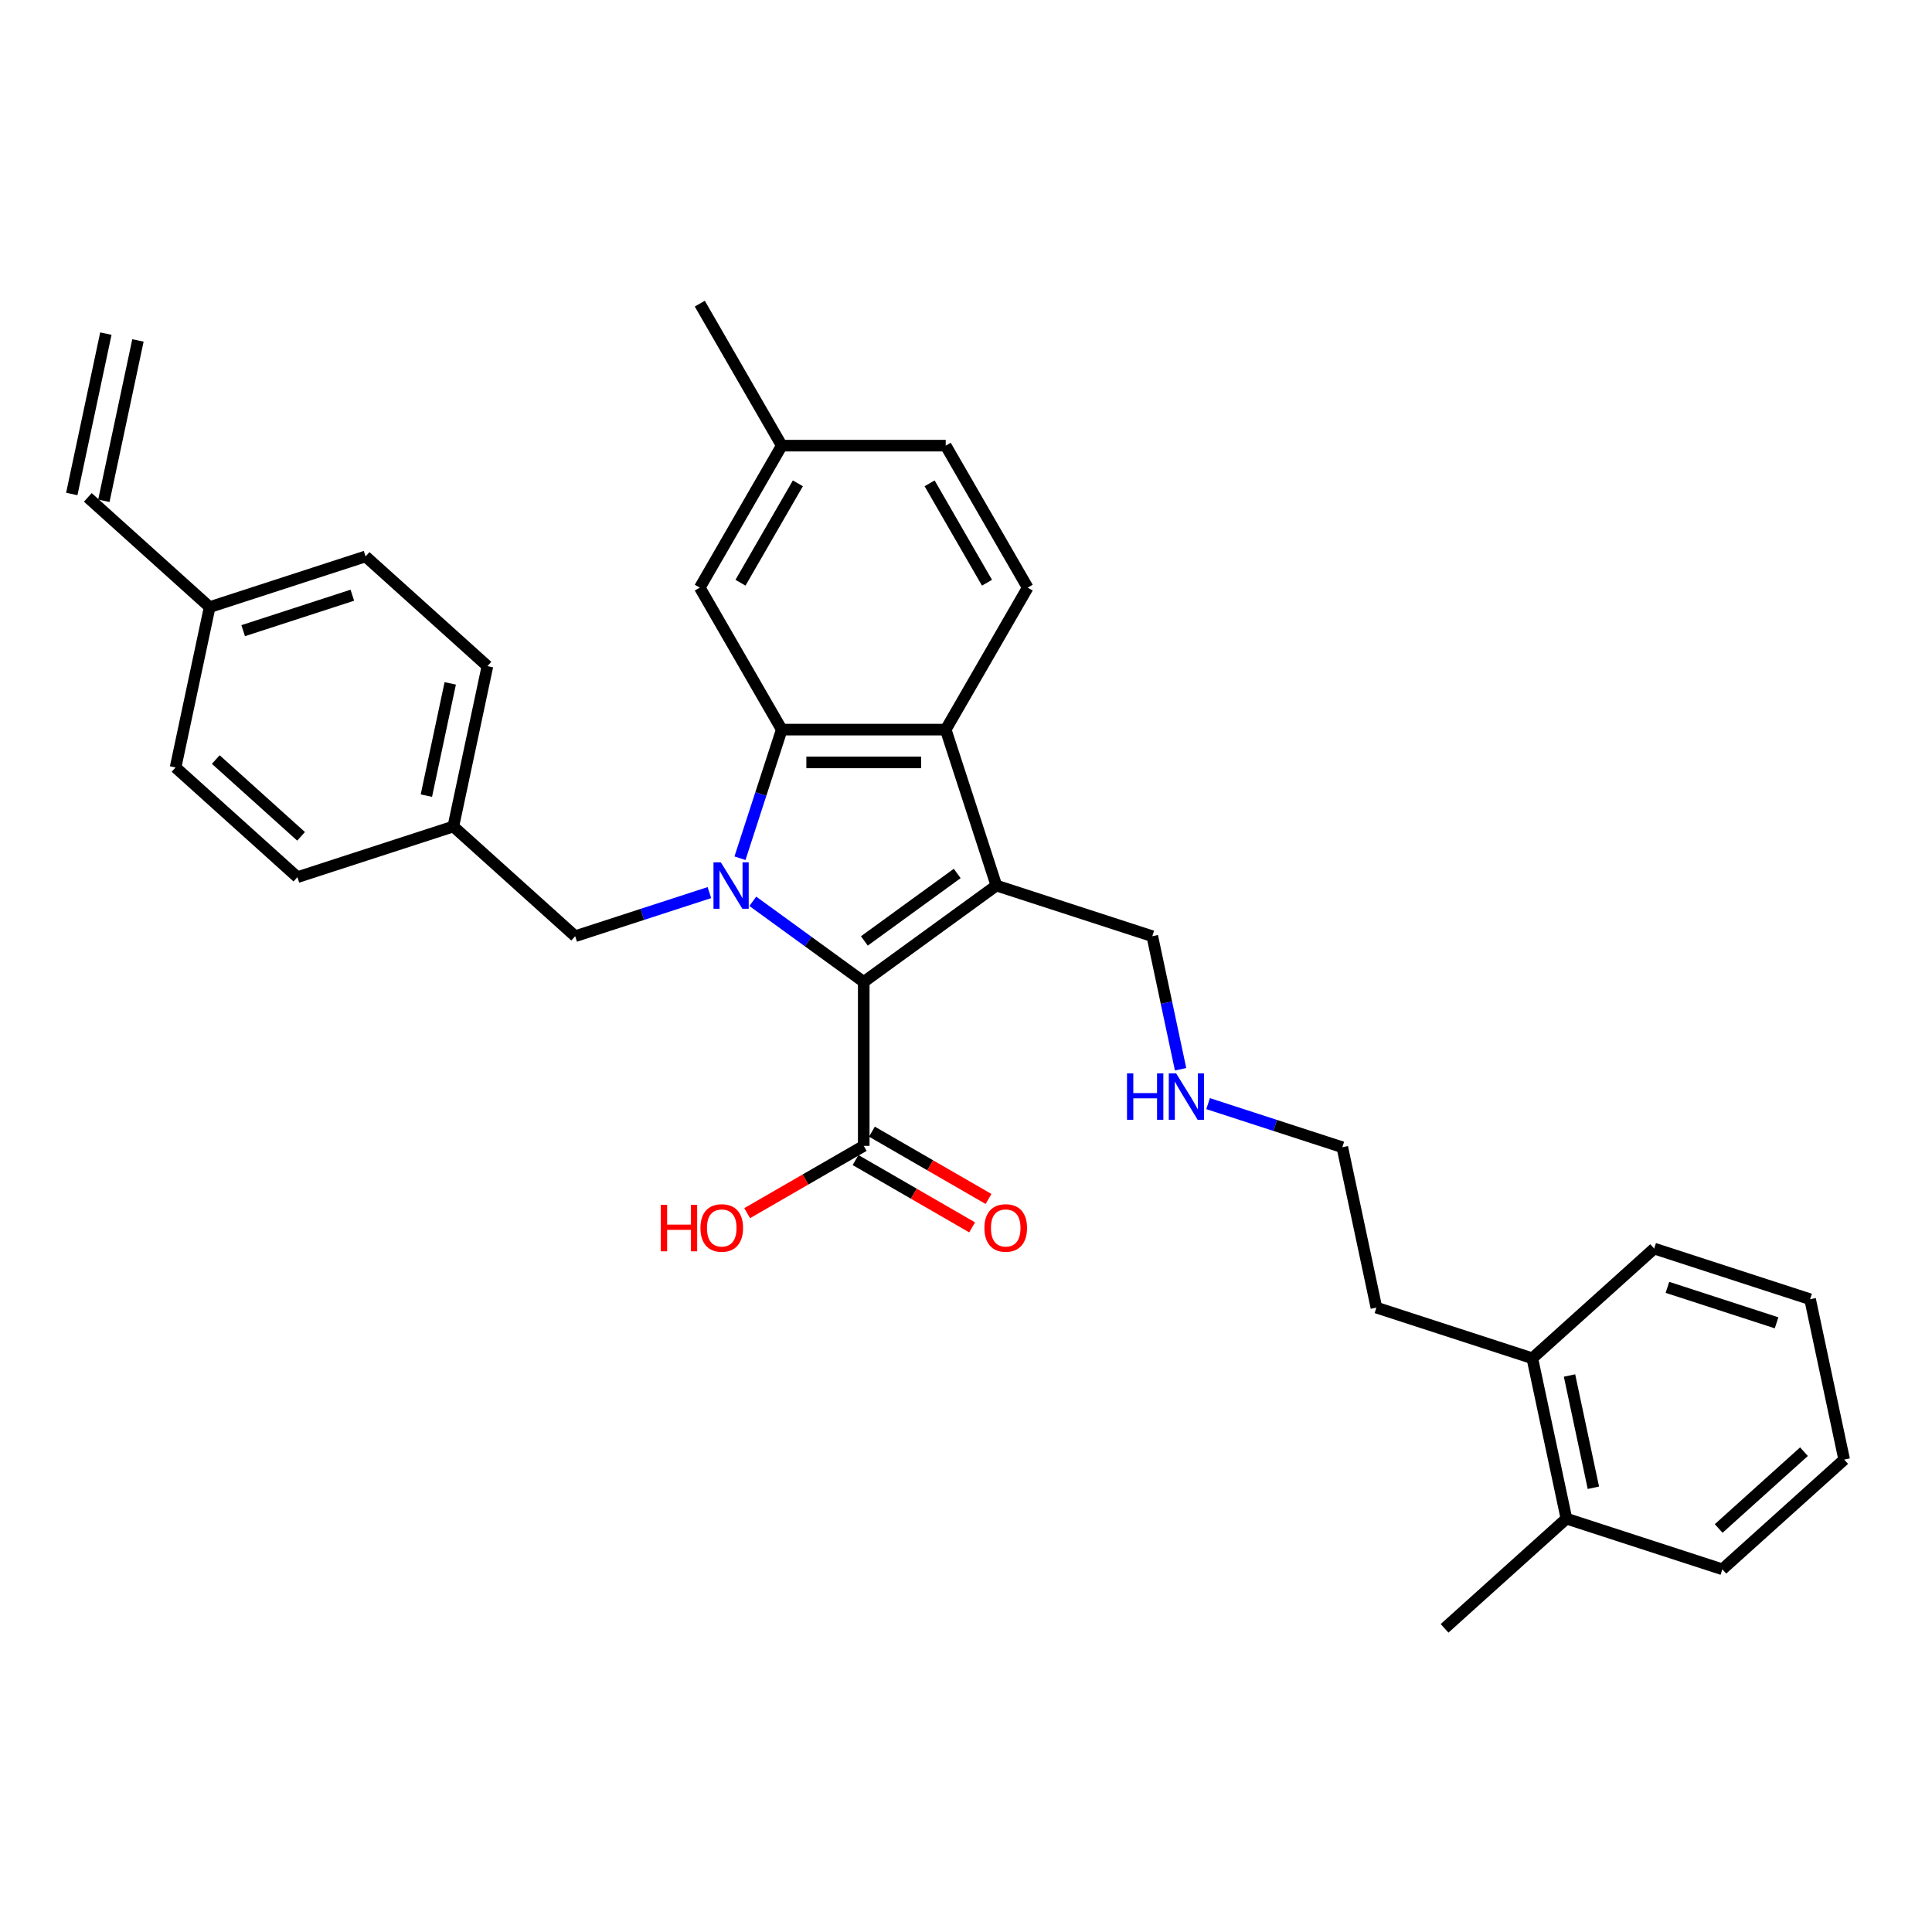<?xml version='1.0' encoding='iso-8859-1'?>
<svg version='1.1' baseProfile='full'
              xmlns='http://www.w3.org/2000/svg'
                      xmlns:rdkit='http://www.rdkit.org/xml'
                      xmlns:xlink='http://www.w3.org/1999/xlink'
                  xml:space='preserve'
width='1000px' height='1000px' viewBox='0 0 1000 1000'>
<!-- END OF HEADER -->
<rect style='opacity:1.0;fill:#FFFFFF;stroke:none' width='1000' height='1000' x='0' y='0'> </rect>
<path class='bond-0' d='M 389.652,466.518 L 418.361,487.376' style='fill:none;fill-rule:evenodd;stroke:#0000FF;stroke-width:6px;stroke-linecap:butt;stroke-linejoin:miter;stroke-opacity:1' />
<path class='bond-0' d='M 418.361,487.376 L 447.07,508.235' style='fill:none;fill-rule:evenodd;stroke:#000000;stroke-width:6px;stroke-linecap:butt;stroke-linejoin:miter;stroke-opacity:1' />
<path class='bond-2' d='M 383.01,444.217 L 393.824,410.933' style='fill:none;fill-rule:evenodd;stroke:#0000FF;stroke-width:6px;stroke-linecap:butt;stroke-linejoin:miter;stroke-opacity:1' />
<path class='bond-2' d='M 393.824,410.933 L 404.639,377.648' style='fill:none;fill-rule:evenodd;stroke:#000000;stroke-width:6px;stroke-linecap:butt;stroke-linejoin:miter;stroke-opacity:1' />
<path class='bond-5' d='M 367.181,462.006 L 332.445,473.292' style='fill:none;fill-rule:evenodd;stroke:#0000FF;stroke-width:6px;stroke-linecap:butt;stroke-linejoin:miter;stroke-opacity:1' />
<path class='bond-5' d='M 332.445,473.292 L 297.709,484.578' style='fill:none;fill-rule:evenodd;stroke:#000000;stroke-width:6px;stroke-linecap:butt;stroke-linejoin:miter;stroke-opacity:1' />
<path class='bond-1' d='M 447.07,508.235 L 515.723,458.355' style='fill:none;fill-rule:evenodd;stroke:#000000;stroke-width:6px;stroke-linecap:butt;stroke-linejoin:miter;stroke-opacity:1' />
<path class='bond-1' d='M 447.392,487.022 L 495.449,452.106' style='fill:none;fill-rule:evenodd;stroke:#000000;stroke-width:6px;stroke-linecap:butt;stroke-linejoin:miter;stroke-opacity:1' />
<path class='bond-4' d='M 447.07,508.235 L 447.07,593.095' style='fill:none;fill-rule:evenodd;stroke:#000000;stroke-width:6px;stroke-linecap:butt;stroke-linejoin:miter;stroke-opacity:1' />
<path class='bond-9' d='M 515.723,458.355 L 596.43,484.578' style='fill:none;fill-rule:evenodd;stroke:#000000;stroke-width:6px;stroke-linecap:butt;stroke-linejoin:miter;stroke-opacity:1' />
<path class='bond-32' d='M 515.723,458.355 L 489.5,377.648' style='fill:none;fill-rule:evenodd;stroke:#000000;stroke-width:6px;stroke-linecap:butt;stroke-linejoin:miter;stroke-opacity:1' />
<path class='bond-3' d='M 404.639,377.648 L 489.5,377.648' style='fill:none;fill-rule:evenodd;stroke:#000000;stroke-width:6px;stroke-linecap:butt;stroke-linejoin:miter;stroke-opacity:1' />
<path class='bond-3' d='M 417.368,394.62 L 476.771,394.62' style='fill:none;fill-rule:evenodd;stroke:#000000;stroke-width:6px;stroke-linecap:butt;stroke-linejoin:miter;stroke-opacity:1' />
<path class='bond-7' d='M 404.639,377.648 L 362.209,304.157' style='fill:none;fill-rule:evenodd;stroke:#000000;stroke-width:6px;stroke-linecap:butt;stroke-linejoin:miter;stroke-opacity:1' />
<path class='bond-6' d='M 489.5,377.648 L 531.93,304.157' style='fill:none;fill-rule:evenodd;stroke:#000000;stroke-width:6px;stroke-linecap:butt;stroke-linejoin:miter;stroke-opacity:1' />
<path class='bond-8' d='M 442.827,600.444 L 472.996,617.862' style='fill:none;fill-rule:evenodd;stroke:#000000;stroke-width:6px;stroke-linecap:butt;stroke-linejoin:miter;stroke-opacity:1' />
<path class='bond-8' d='M 472.996,617.862 L 503.164,635.281' style='fill:none;fill-rule:evenodd;stroke:#FF0000;stroke-width:6px;stroke-linecap:butt;stroke-linejoin:miter;stroke-opacity:1' />
<path class='bond-8' d='M 451.313,585.746 L 481.482,603.164' style='fill:none;fill-rule:evenodd;stroke:#000000;stroke-width:6px;stroke-linecap:butt;stroke-linejoin:miter;stroke-opacity:1' />
<path class='bond-8' d='M 481.482,603.164 L 511.651,620.582' style='fill:none;fill-rule:evenodd;stroke:#FF0000;stroke-width:6px;stroke-linecap:butt;stroke-linejoin:miter;stroke-opacity:1' />
<path class='bond-16' d='M 447.07,593.095 L 416.901,610.513' style='fill:none;fill-rule:evenodd;stroke:#000000;stroke-width:6px;stroke-linecap:butt;stroke-linejoin:miter;stroke-opacity:1' />
<path class='bond-16' d='M 416.901,610.513 L 386.732,627.931' style='fill:none;fill-rule:evenodd;stroke:#FF0000;stroke-width:6px;stroke-linecap:butt;stroke-linejoin:miter;stroke-opacity:1' />
<path class='bond-14' d='M 297.709,484.578 L 234.645,427.796' style='fill:none;fill-rule:evenodd;stroke:#000000;stroke-width:6px;stroke-linecap:butt;stroke-linejoin:miter;stroke-opacity:1' />
<path class='bond-34' d='M 531.93,304.157 L 489.5,230.665' style='fill:none;fill-rule:evenodd;stroke:#000000;stroke-width:6px;stroke-linecap:butt;stroke-linejoin:miter;stroke-opacity:1' />
<path class='bond-34' d='M 510.867,301.619 L 481.166,250.175' style='fill:none;fill-rule:evenodd;stroke:#000000;stroke-width:6px;stroke-linecap:butt;stroke-linejoin:miter;stroke-opacity:1' />
<path class='bond-18' d='M 362.209,304.157 L 404.639,230.665' style='fill:none;fill-rule:evenodd;stroke:#000000;stroke-width:6px;stroke-linecap:butt;stroke-linejoin:miter;stroke-opacity:1' />
<path class='bond-18' d='M 383.272,301.619 L 412.973,250.175' style='fill:none;fill-rule:evenodd;stroke:#000000;stroke-width:6px;stroke-linecap:butt;stroke-linejoin:miter;stroke-opacity:1' />
<path class='bond-19' d='M 596.43,484.578 L 603.749,519.013' style='fill:none;fill-rule:evenodd;stroke:#000000;stroke-width:6px;stroke-linecap:butt;stroke-linejoin:miter;stroke-opacity:1' />
<path class='bond-19' d='M 603.749,519.013 L 611.069,553.447' style='fill:none;fill-rule:evenodd;stroke:#0000FF;stroke-width:6px;stroke-linecap:butt;stroke-linejoin:miter;stroke-opacity:1' />
<path class='bond-10' d='M 45.455,257.448 L 108.518,314.23' style='fill:none;fill-rule:evenodd;stroke:#000000;stroke-width:6px;stroke-linecap:butt;stroke-linejoin:miter;stroke-opacity:1' />
<path class='bond-13' d='M 53.755,259.212 L 71.399,176.206' style='fill:none;fill-rule:evenodd;stroke:#000000;stroke-width:6px;stroke-linecap:butt;stroke-linejoin:miter;stroke-opacity:1' />
<path class='bond-13' d='M 37.154,255.683 L 54.797,172.677' style='fill:none;fill-rule:evenodd;stroke:#000000;stroke-width:6px;stroke-linecap:butt;stroke-linejoin:miter;stroke-opacity:1' />
<path class='bond-11' d='M 810.775,786.043 L 793.131,703.037' style='fill:none;fill-rule:evenodd;stroke:#000000;stroke-width:6px;stroke-linecap:butt;stroke-linejoin:miter;stroke-opacity:1' />
<path class='bond-11' d='M 824.729,770.064 L 812.379,711.959' style='fill:none;fill-rule:evenodd;stroke:#000000;stroke-width:6px;stroke-linecap:butt;stroke-linejoin:miter;stroke-opacity:1' />
<path class='bond-25' d='M 810.775,786.043 L 747.711,842.826' style='fill:none;fill-rule:evenodd;stroke:#000000;stroke-width:6px;stroke-linecap:butt;stroke-linejoin:miter;stroke-opacity:1' />
<path class='bond-26' d='M 810.775,786.043 L 891.482,812.266' style='fill:none;fill-rule:evenodd;stroke:#000000;stroke-width:6px;stroke-linecap:butt;stroke-linejoin:miter;stroke-opacity:1' />
<path class='bond-12' d='M 793.131,703.037 L 712.424,676.814' style='fill:none;fill-rule:evenodd;stroke:#000000;stroke-width:6px;stroke-linecap:butt;stroke-linejoin:miter;stroke-opacity:1' />
<path class='bond-27' d='M 793.131,703.037 L 856.195,646.254' style='fill:none;fill-rule:evenodd;stroke:#000000;stroke-width:6px;stroke-linecap:butt;stroke-linejoin:miter;stroke-opacity:1' />
<path class='bond-20' d='M 234.645,427.796 L 153.938,454.019' style='fill:none;fill-rule:evenodd;stroke:#000000;stroke-width:6px;stroke-linecap:butt;stroke-linejoin:miter;stroke-opacity:1' />
<path class='bond-21' d='M 234.645,427.796 L 252.289,344.79' style='fill:none;fill-rule:evenodd;stroke:#000000;stroke-width:6px;stroke-linecap:butt;stroke-linejoin:miter;stroke-opacity:1' />
<path class='bond-21' d='M 220.691,411.816 L 233.041,353.712' style='fill:none;fill-rule:evenodd;stroke:#000000;stroke-width:6px;stroke-linecap:butt;stroke-linejoin:miter;stroke-opacity:1' />
<path class='bond-15' d='M 108.518,314.23 L 189.225,288.007' style='fill:none;fill-rule:evenodd;stroke:#000000;stroke-width:6px;stroke-linecap:butt;stroke-linejoin:miter;stroke-opacity:1' />
<path class='bond-15' d='M 125.869,326.438 L 182.364,308.082' style='fill:none;fill-rule:evenodd;stroke:#000000;stroke-width:6px;stroke-linecap:butt;stroke-linejoin:miter;stroke-opacity:1' />
<path class='bond-33' d='M 108.518,314.23 L 90.875,397.236' style='fill:none;fill-rule:evenodd;stroke:#000000;stroke-width:6px;stroke-linecap:butt;stroke-linejoin:miter;stroke-opacity:1' />
<path class='bond-17' d='M 489.5,230.665 L 404.639,230.665' style='fill:none;fill-rule:evenodd;stroke:#000000;stroke-width:6px;stroke-linecap:butt;stroke-linejoin:miter;stroke-opacity:1' />
<path class='bond-29' d='M 404.639,230.665 L 362.209,157.174' style='fill:none;fill-rule:evenodd;stroke:#000000;stroke-width:6px;stroke-linecap:butt;stroke-linejoin:miter;stroke-opacity:1' />
<path class='bond-28' d='M 625.309,571.235 L 660.045,582.521' style='fill:none;fill-rule:evenodd;stroke:#0000FF;stroke-width:6px;stroke-linecap:butt;stroke-linejoin:miter;stroke-opacity:1' />
<path class='bond-28' d='M 660.045,582.521 L 694.781,593.808' style='fill:none;fill-rule:evenodd;stroke:#000000;stroke-width:6px;stroke-linecap:butt;stroke-linejoin:miter;stroke-opacity:1' />
<path class='bond-22' d='M 153.938,454.019 L 90.875,397.236' style='fill:none;fill-rule:evenodd;stroke:#000000;stroke-width:6px;stroke-linecap:butt;stroke-linejoin:miter;stroke-opacity:1' />
<path class='bond-22' d='M 155.835,432.889 L 111.691,393.141' style='fill:none;fill-rule:evenodd;stroke:#000000;stroke-width:6px;stroke-linecap:butt;stroke-linejoin:miter;stroke-opacity:1' />
<path class='bond-23' d='M 252.289,344.79 L 189.225,288.007' style='fill:none;fill-rule:evenodd;stroke:#000000;stroke-width:6px;stroke-linecap:butt;stroke-linejoin:miter;stroke-opacity:1' />
<path class='bond-24' d='M 712.424,676.814 L 694.781,593.808' style='fill:none;fill-rule:evenodd;stroke:#000000;stroke-width:6px;stroke-linecap:butt;stroke-linejoin:miter;stroke-opacity:1' />
<path class='bond-35' d='M 891.482,812.266 L 954.545,755.484' style='fill:none;fill-rule:evenodd;stroke:#000000;stroke-width:6px;stroke-linecap:butt;stroke-linejoin:miter;stroke-opacity:1' />
<path class='bond-35' d='M 889.585,791.136 L 933.729,751.388' style='fill:none;fill-rule:evenodd;stroke:#000000;stroke-width:6px;stroke-linecap:butt;stroke-linejoin:miter;stroke-opacity:1' />
<path class='bond-30' d='M 856.195,646.254 L 936.902,672.478' style='fill:none;fill-rule:evenodd;stroke:#000000;stroke-width:6px;stroke-linecap:butt;stroke-linejoin:miter;stroke-opacity:1' />
<path class='bond-30' d='M 863.056,666.329 L 919.551,684.686' style='fill:none;fill-rule:evenodd;stroke:#000000;stroke-width:6px;stroke-linecap:butt;stroke-linejoin:miter;stroke-opacity:1' />
<path class='bond-31' d='M 936.902,672.478 L 954.545,755.484' style='fill:none;fill-rule:evenodd;stroke:#000000;stroke-width:6px;stroke-linecap:butt;stroke-linejoin:miter;stroke-opacity:1' />
<path  class='atom-0' d='M 373.104 446.339
L 380.979 459.068
Q 381.76 460.324, 383.015 462.598
Q 384.271 464.872, 384.339 465.008
L 384.339 446.339
L 387.53 446.339
L 387.53 470.371
L 384.237 470.371
L 375.785 456.454
Q 374.801 454.825, 373.749 452.958
Q 372.73 451.091, 372.425 450.514
L 372.425 470.371
L 369.302 470.371
L 369.302 446.339
L 373.104 446.339
' fill='#0000FF'/>
<path  class='atom-9' d='M 509.529 635.593
Q 509.529 629.823, 512.38 626.598
Q 515.232 623.373, 520.561 623.373
Q 525.89 623.373, 528.741 626.598
Q 531.593 629.823, 531.593 635.593
Q 531.593 641.432, 528.707 644.758
Q 525.822 648.051, 520.561 648.051
Q 515.266 648.051, 512.38 644.758
Q 509.529 641.466, 509.529 635.593
M 520.561 645.335
Q 524.227 645.335, 526.196 642.891
Q 528.198 640.413, 528.198 635.593
Q 528.198 630.875, 526.196 628.499
Q 524.227 626.089, 520.561 626.089
Q 516.895 626.089, 514.892 628.465
Q 512.923 630.841, 512.923 635.593
Q 512.923 640.447, 514.892 642.891
Q 516.895 645.335, 520.561 645.335
' fill='#FF0000'/>
<path  class='atom-17' d='M 342.044 623.645
L 345.303 623.645
L 345.303 633.862
L 357.591 633.862
L 357.591 623.645
L 360.849 623.645
L 360.849 647.677
L 357.591 647.677
L 357.591 636.578
L 345.303 636.578
L 345.303 647.677
L 342.044 647.677
L 342.044 623.645
' fill='#FF0000'/>
<path  class='atom-17' d='M 362.546 635.593
Q 362.546 629.823, 365.398 626.598
Q 368.249 623.373, 373.578 623.373
Q 378.908 623.373, 381.759 626.598
Q 384.61 629.823, 384.61 635.593
Q 384.61 641.432, 381.725 644.758
Q 378.84 648.051, 373.578 648.051
Q 368.283 648.051, 365.398 644.758
Q 362.546 641.466, 362.546 635.593
M 373.578 645.335
Q 377.244 645.335, 379.213 642.891
Q 381.216 640.413, 381.216 635.593
Q 381.216 630.875, 379.213 628.499
Q 377.244 626.089, 373.578 626.089
Q 369.912 626.089, 367.91 628.465
Q 365.941 630.841, 365.941 635.593
Q 365.941 640.447, 367.91 642.891
Q 369.912 645.335, 373.578 645.335
' fill='#FF0000'/>
<path  class='atom-20' d='M 583.337 555.568
L 586.596 555.568
L 586.596 565.785
L 598.884 565.785
L 598.884 555.568
L 602.142 555.568
L 602.142 579.601
L 598.884 579.601
L 598.884 568.501
L 586.596 568.501
L 586.596 579.601
L 583.337 579.601
L 583.337 555.568
' fill='#0000FF'/>
<path  class='atom-20' d='M 608.761 555.568
L 616.636 568.297
Q 617.417 569.553, 618.673 571.827
Q 619.929 574.102, 619.997 574.238
L 619.997 555.568
L 623.188 555.568
L 623.188 579.601
L 619.895 579.601
L 611.443 565.684
Q 610.459 564.054, 609.406 562.187
Q 608.388 560.32, 608.083 559.743
L 608.083 579.601
L 604.96 579.601
L 604.96 555.568
L 608.761 555.568
' fill='#0000FF'/>
</svg>
